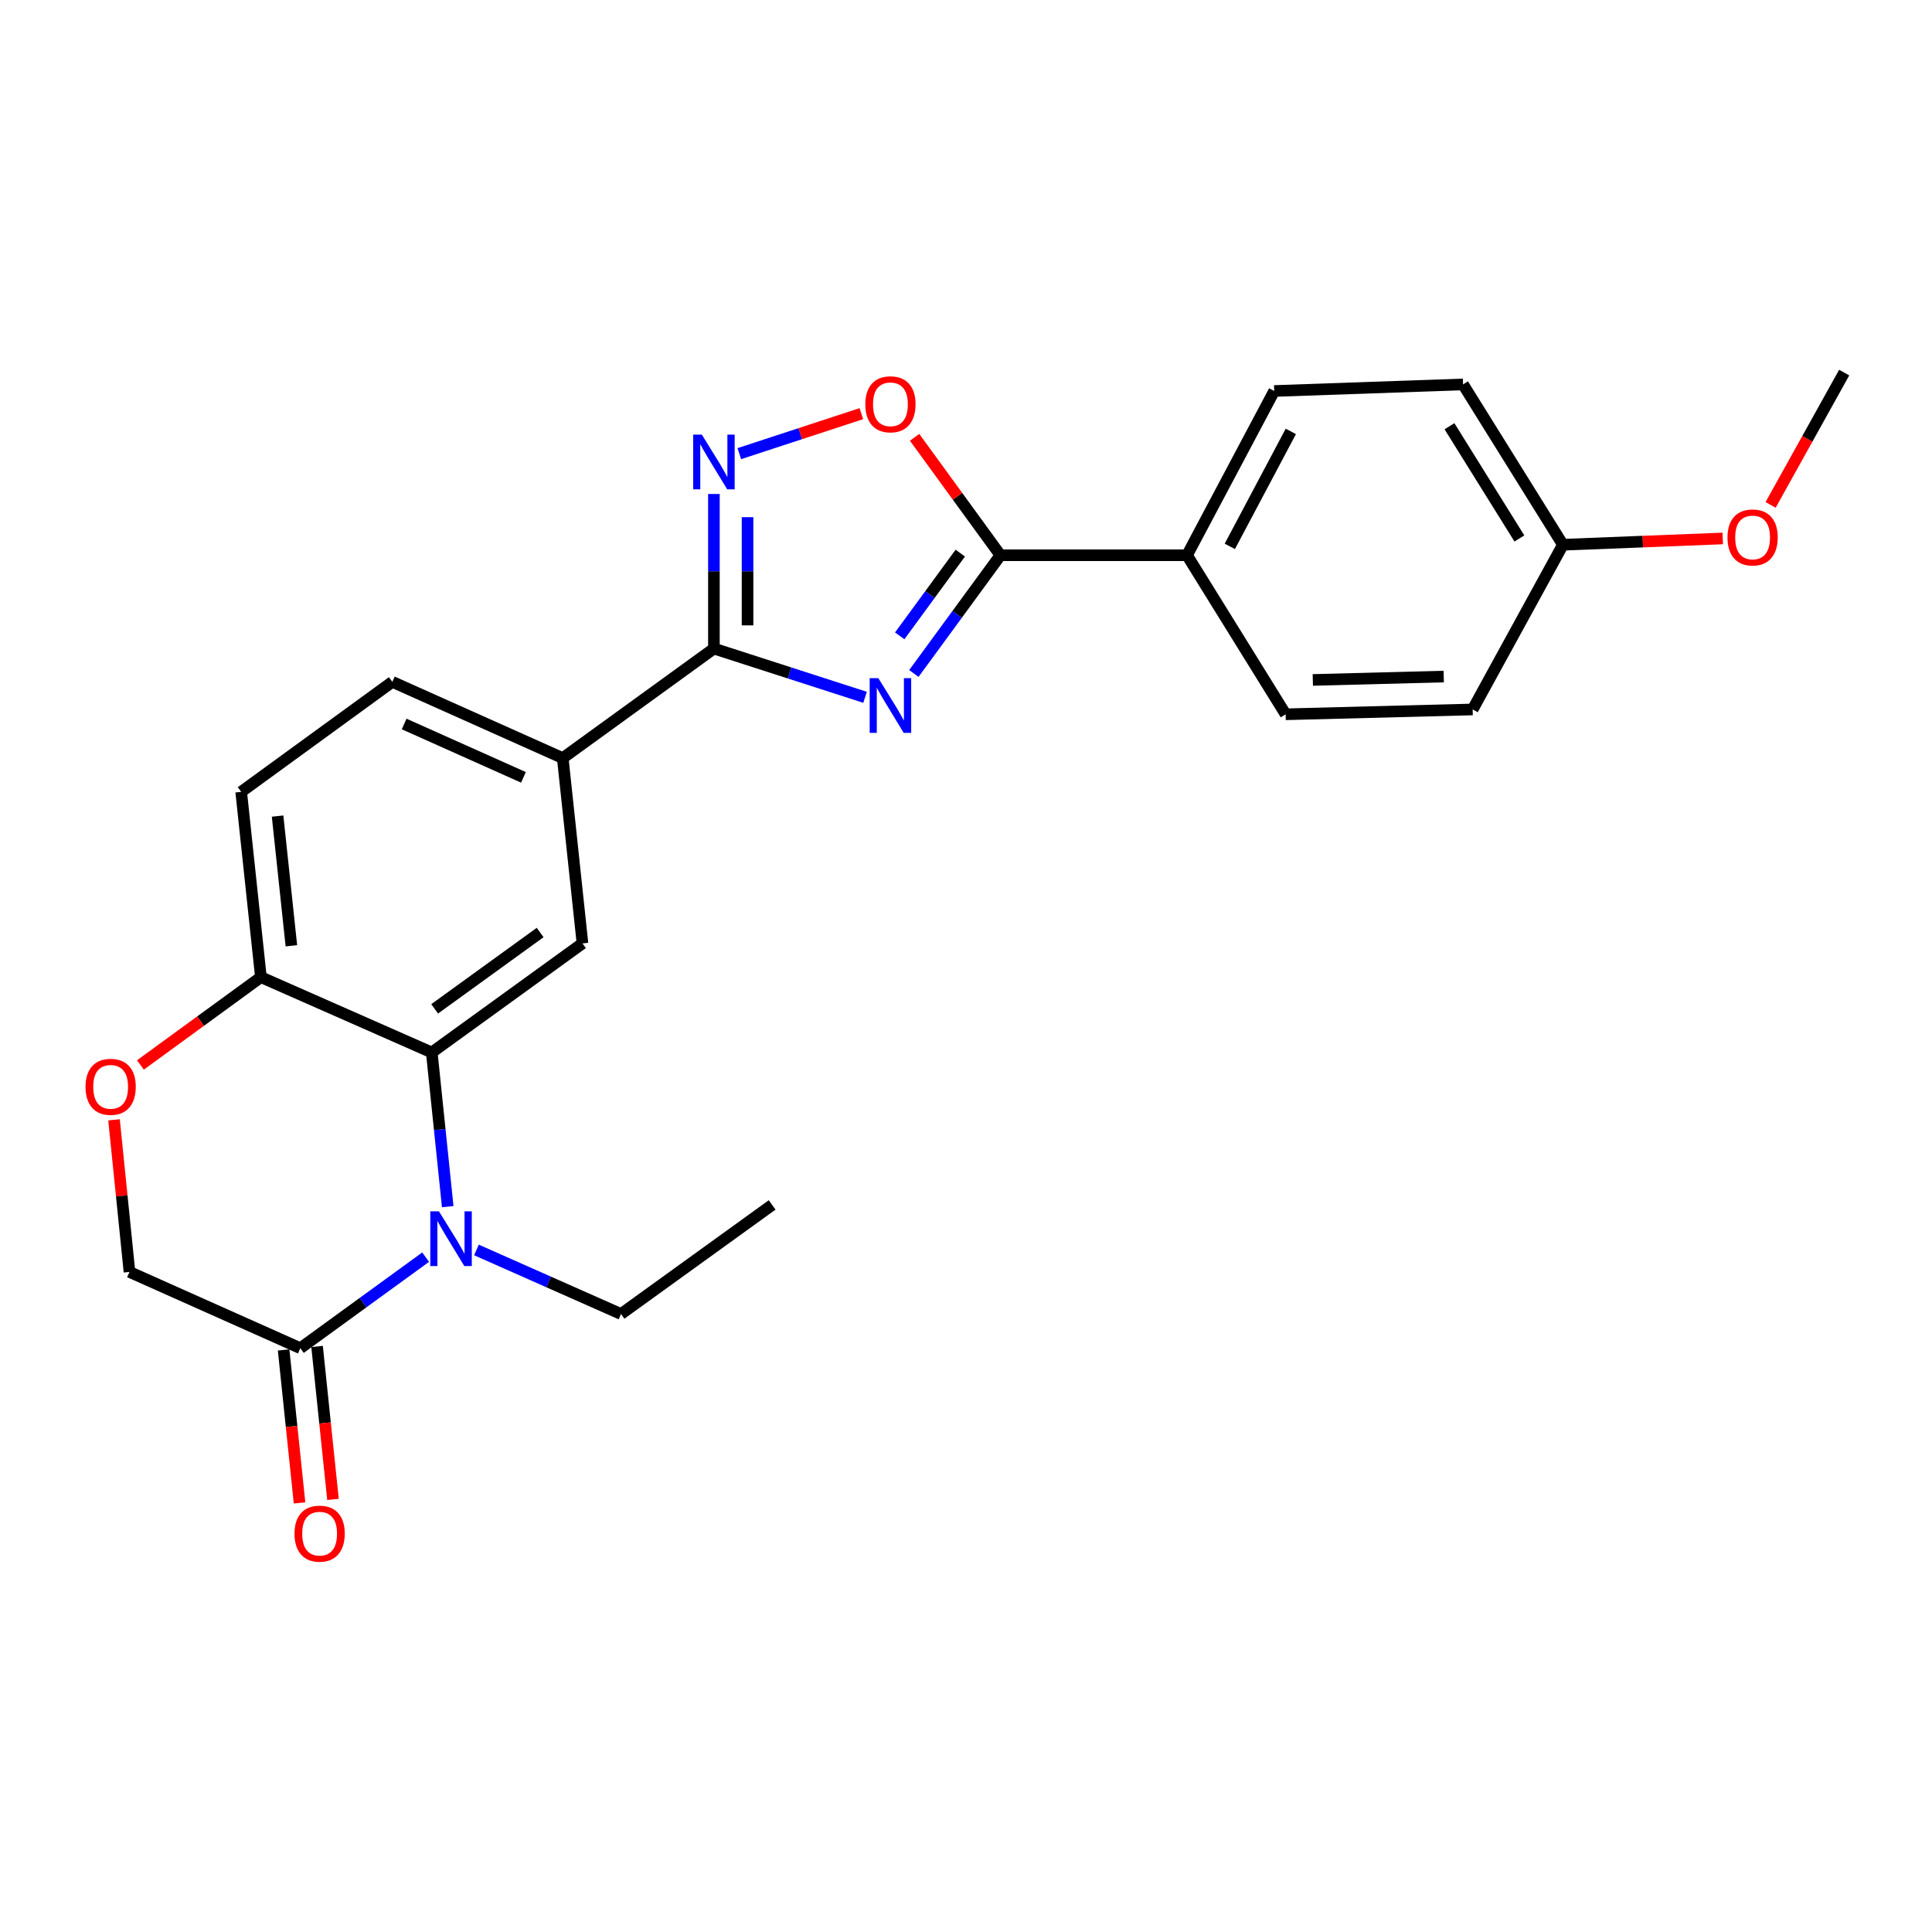 <?xml version='1.0' encoding='iso-8859-1'?>
<svg version='1.1' baseProfile='full'
              xmlns='http://www.w3.org/2000/svg'
                      xmlns:rdkit='http://www.rdkit.org/xml'
                      xmlns:xlink='http://www.w3.org/1999/xlink'
                  xml:space='preserve'
width='1000px' height='1000px' viewBox='0 0 1000 1000'>
<!-- END OF HEADER -->
<rect style='opacity:1.0;fill:#FFFFFF;stroke:none' width='1000' height='1000' x='0' y='0'> </rect>
<path class='bond-0' d='M 447.747,360.924 L 408.633,348.309' style='fill:none;fill-rule:evenodd;stroke:#0000FF;stroke-width:6px;stroke-linecap:butt;stroke-linejoin:miter;stroke-opacity:1' />
<path class='bond-0' d='M 408.633,348.309 L 369.519,335.693' style='fill:none;fill-rule:evenodd;stroke:#000000;stroke-width:6px;stroke-linecap:butt;stroke-linejoin:miter;stroke-opacity:1' />
<path class='bond-2' d='M 473.016,348.593 L 495.415,317.993' style='fill:none;fill-rule:evenodd;stroke:#0000FF;stroke-width:6px;stroke-linecap:butt;stroke-linejoin:miter;stroke-opacity:1' />
<path class='bond-2' d='M 495.415,317.993 L 517.814,287.393' style='fill:none;fill-rule:evenodd;stroke:#000000;stroke-width:6px;stroke-linecap:butt;stroke-linejoin:miter;stroke-opacity:1' />
<path class='bond-2' d='M 465.688,329.13 L 481.367,307.71' style='fill:none;fill-rule:evenodd;stroke:#0000FF;stroke-width:6px;stroke-linecap:butt;stroke-linejoin:miter;stroke-opacity:1' />
<path class='bond-2' d='M 481.367,307.71 L 497.047,286.29' style='fill:none;fill-rule:evenodd;stroke:#000000;stroke-width:6px;stroke-linecap:butt;stroke-linejoin:miter;stroke-opacity:1' />
<path class='bond-3' d='M 369.519,335.693 L 369.519,295.69' style='fill:none;fill-rule:evenodd;stroke:#000000;stroke-width:6px;stroke-linecap:butt;stroke-linejoin:miter;stroke-opacity:1' />
<path class='bond-3' d='M 369.519,295.69 L 369.519,255.687' style='fill:none;fill-rule:evenodd;stroke:#0000FF;stroke-width:6px;stroke-linecap:butt;stroke-linejoin:miter;stroke-opacity:1' />
<path class='bond-3' d='M 386.928,323.692 L 386.928,295.69' style='fill:none;fill-rule:evenodd;stroke:#000000;stroke-width:6px;stroke-linecap:butt;stroke-linejoin:miter;stroke-opacity:1' />
<path class='bond-3' d='M 386.928,295.69 L 386.928,267.688' style='fill:none;fill-rule:evenodd;stroke:#0000FF;stroke-width:6px;stroke-linecap:butt;stroke-linejoin:miter;stroke-opacity:1' />
<path class='bond-8' d='M 369.519,335.693 L 291.276,392.388' style='fill:none;fill-rule:evenodd;stroke:#000000;stroke-width:6px;stroke-linecap:butt;stroke-linejoin:miter;stroke-opacity:1' />
<path class='bond-1' d='M 231.741,624.559 L 227.609,584.657' style='fill:none;fill-rule:evenodd;stroke:#0000FF;stroke-width:6px;stroke-linecap:butt;stroke-linejoin:miter;stroke-opacity:1' />
<path class='bond-1' d='M 227.609,584.657 L 223.478,544.755' style='fill:none;fill-rule:evenodd;stroke:#000000;stroke-width:6px;stroke-linecap:butt;stroke-linejoin:miter;stroke-opacity:1' />
<path class='bond-6' d='M 220.308,650.699 L 187.883,674.263' style='fill:none;fill-rule:evenodd;stroke:#0000FF;stroke-width:6px;stroke-linecap:butt;stroke-linejoin:miter;stroke-opacity:1' />
<path class='bond-6' d='M 187.883,674.263 L 155.457,697.827' style='fill:none;fill-rule:evenodd;stroke:#000000;stroke-width:6px;stroke-linecap:butt;stroke-linejoin:miter;stroke-opacity:1' />
<path class='bond-18' d='M 246.604,646.969 L 284.018,663.554' style='fill:none;fill-rule:evenodd;stroke:#0000FF;stroke-width:6px;stroke-linecap:butt;stroke-linejoin:miter;stroke-opacity:1' />
<path class='bond-18' d='M 284.018,663.554 L 321.432,680.138' style='fill:none;fill-rule:evenodd;stroke:#000000;stroke-width:6px;stroke-linecap:butt;stroke-linejoin:miter;stroke-opacity:1' />
<path class='bond-5' d='M 517.814,287.393 L 495.602,256.875' style='fill:none;fill-rule:evenodd;stroke:#000000;stroke-width:6px;stroke-linecap:butt;stroke-linejoin:miter;stroke-opacity:1' />
<path class='bond-5' d='M 495.602,256.875 L 473.39,226.357' style='fill:none;fill-rule:evenodd;stroke:#FF0000;stroke-width:6px;stroke-linecap:butt;stroke-linejoin:miter;stroke-opacity:1' />
<path class='bond-11' d='M 517.814,287.393 L 614.404,287.393' style='fill:none;fill-rule:evenodd;stroke:#000000;stroke-width:6px;stroke-linecap:butt;stroke-linejoin:miter;stroke-opacity:1' />
<path class='bond-25' d='M 382.663,234.806 L 414.246,224.459' style='fill:none;fill-rule:evenodd;stroke:#0000FF;stroke-width:6px;stroke-linecap:butt;stroke-linejoin:miter;stroke-opacity:1' />
<path class='bond-25' d='M 414.246,224.459 L 445.829,214.112' style='fill:none;fill-rule:evenodd;stroke:#FF0000;stroke-width:6px;stroke-linecap:butt;stroke-linejoin:miter;stroke-opacity:1' />
<path class='bond-4' d='M 223.478,544.755 L 301.489,488.301' style='fill:none;fill-rule:evenodd;stroke:#000000;stroke-width:6px;stroke-linecap:butt;stroke-linejoin:miter;stroke-opacity:1' />
<path class='bond-4' d='M 224.973,522.183 L 279.581,482.666' style='fill:none;fill-rule:evenodd;stroke:#000000;stroke-width:6px;stroke-linecap:butt;stroke-linejoin:miter;stroke-opacity:1' />
<path class='bond-27' d='M 223.478,544.755 L 135.04,505.768' style='fill:none;fill-rule:evenodd;stroke:#000000;stroke-width:6px;stroke-linecap:butt;stroke-linejoin:miter;stroke-opacity:1' />
<path class='bond-13' d='M 146.799,698.728 L 150.919,738.315' style='fill:none;fill-rule:evenodd;stroke:#000000;stroke-width:6px;stroke-linecap:butt;stroke-linejoin:miter;stroke-opacity:1' />
<path class='bond-13' d='M 150.919,738.315 L 155.039,777.902' style='fill:none;fill-rule:evenodd;stroke:#FF0000;stroke-width:6px;stroke-linecap:butt;stroke-linejoin:miter;stroke-opacity:1' />
<path class='bond-13' d='M 164.115,696.926 L 168.235,736.513' style='fill:none;fill-rule:evenodd;stroke:#000000;stroke-width:6px;stroke-linecap:butt;stroke-linejoin:miter;stroke-opacity:1' />
<path class='bond-13' d='M 168.235,736.513 L 172.355,776.1' style='fill:none;fill-rule:evenodd;stroke:#FF0000;stroke-width:6px;stroke-linecap:butt;stroke-linejoin:miter;stroke-opacity:1' />
<path class='bond-28' d='M 155.457,697.827 L 67.02,658.358' style='fill:none;fill-rule:evenodd;stroke:#000000;stroke-width:6px;stroke-linecap:butt;stroke-linejoin:miter;stroke-opacity:1' />
<path class='bond-7' d='M 301.489,488.301 L 291.276,392.388' style='fill:none;fill-rule:evenodd;stroke:#000000;stroke-width:6px;stroke-linecap:butt;stroke-linejoin:miter;stroke-opacity:1' />
<path class='bond-14' d='M 291.276,392.388 L 203.07,352.928' style='fill:none;fill-rule:evenodd;stroke:#000000;stroke-width:6px;stroke-linecap:butt;stroke-linejoin:miter;stroke-opacity:1' />
<path class='bond-14' d='M 270.936,402.36 L 209.192,374.738' style='fill:none;fill-rule:evenodd;stroke:#000000;stroke-width:6px;stroke-linecap:butt;stroke-linejoin:miter;stroke-opacity:1' />
<path class='bond-9' d='M 72.677,551.225 L 103.858,528.496' style='fill:none;fill-rule:evenodd;stroke:#FF0000;stroke-width:6px;stroke-linecap:butt;stroke-linejoin:miter;stroke-opacity:1' />
<path class='bond-9' d='M 103.858,528.496 L 135.04,505.768' style='fill:none;fill-rule:evenodd;stroke:#000000;stroke-width:6px;stroke-linecap:butt;stroke-linejoin:miter;stroke-opacity:1' />
<path class='bond-12' d='M 59.016,579.624 L 63.018,618.991' style='fill:none;fill-rule:evenodd;stroke:#FF0000;stroke-width:6px;stroke-linecap:butt;stroke-linejoin:miter;stroke-opacity:1' />
<path class='bond-12' d='M 63.018,618.991 L 67.02,658.358' style='fill:none;fill-rule:evenodd;stroke:#000000;stroke-width:6px;stroke-linecap:butt;stroke-linejoin:miter;stroke-opacity:1' />
<path class='bond-10' d='M 135.04,505.768 L 124.837,409.865' style='fill:none;fill-rule:evenodd;stroke:#000000;stroke-width:6px;stroke-linecap:butt;stroke-linejoin:miter;stroke-opacity:1' />
<path class='bond-10' d='M 150.821,489.541 L 143.678,422.408' style='fill:none;fill-rule:evenodd;stroke:#000000;stroke-width:6px;stroke-linecap:butt;stroke-linejoin:miter;stroke-opacity:1' />
<path class='bond-16' d='M 614.404,287.393 L 659.522,202.379' style='fill:none;fill-rule:evenodd;stroke:#000000;stroke-width:6px;stroke-linecap:butt;stroke-linejoin:miter;stroke-opacity:1' />
<path class='bond-16' d='M 636.55,282.802 L 668.132,223.293' style='fill:none;fill-rule:evenodd;stroke:#000000;stroke-width:6px;stroke-linecap:butt;stroke-linejoin:miter;stroke-opacity:1' />
<path class='bond-17' d='M 614.404,287.393 L 665.441,369.718' style='fill:none;fill-rule:evenodd;stroke:#000000;stroke-width:6px;stroke-linecap:butt;stroke-linejoin:miter;stroke-opacity:1' />
<path class='bond-15' d='M 203.07,352.928 L 124.837,409.865' style='fill:none;fill-rule:evenodd;stroke:#000000;stroke-width:6px;stroke-linecap:butt;stroke-linejoin:miter;stroke-opacity:1' />
<path class='bond-21' d='M 659.522,202.379 L 757.273,198.975' style='fill:none;fill-rule:evenodd;stroke:#000000;stroke-width:6px;stroke-linecap:butt;stroke-linejoin:miter;stroke-opacity:1' />
<path class='bond-20' d='M 665.441,369.718 L 762.245,367.213' style='fill:none;fill-rule:evenodd;stroke:#000000;stroke-width:6px;stroke-linecap:butt;stroke-linejoin:miter;stroke-opacity:1' />
<path class='bond-20' d='M 679.512,351.939 L 747.274,350.185' style='fill:none;fill-rule:evenodd;stroke:#000000;stroke-width:6px;stroke-linecap:butt;stroke-linejoin:miter;stroke-opacity:1' />
<path class='bond-24' d='M 321.432,680.138 L 399.665,623.665' style='fill:none;fill-rule:evenodd;stroke:#000000;stroke-width:6px;stroke-linecap:butt;stroke-linejoin:miter;stroke-opacity:1' />
<path class='bond-19' d='M 808.959,281.958 L 762.245,367.213' style='fill:none;fill-rule:evenodd;stroke:#000000;stroke-width:6px;stroke-linecap:butt;stroke-linejoin:miter;stroke-opacity:1' />
<path class='bond-22' d='M 808.959,281.958 L 850.323,280.332' style='fill:none;fill-rule:evenodd;stroke:#000000;stroke-width:6px;stroke-linecap:butt;stroke-linejoin:miter;stroke-opacity:1' />
<path class='bond-22' d='M 850.323,280.332 L 891.688,278.706' style='fill:none;fill-rule:evenodd;stroke:#FF0000;stroke-width:6px;stroke-linecap:butt;stroke-linejoin:miter;stroke-opacity:1' />
<path class='bond-26' d='M 808.959,281.958 L 757.273,198.975' style='fill:none;fill-rule:evenodd;stroke:#000000;stroke-width:6px;stroke-linecap:butt;stroke-linejoin:miter;stroke-opacity:1' />
<path class='bond-26' d='M 786.429,278.714 L 750.249,220.626' style='fill:none;fill-rule:evenodd;stroke:#000000;stroke-width:6px;stroke-linecap:butt;stroke-linejoin:miter;stroke-opacity:1' />
<path class='bond-23' d='M 916.463,261.34 L 935.504,227.096' style='fill:none;fill-rule:evenodd;stroke:#FF0000;stroke-width:6px;stroke-linecap:butt;stroke-linejoin:miter;stroke-opacity:1' />
<path class='bond-23' d='M 935.504,227.096 L 954.545,192.853' style='fill:none;fill-rule:evenodd;stroke:#000000;stroke-width:6px;stroke-linecap:butt;stroke-linejoin:miter;stroke-opacity:1' />
<path  class='atom-0' d='M 454.627 351.002
L 463.907 366.002
Q 464.827 367.482, 466.307 370.162
Q 467.787 372.842, 467.867 373.002
L 467.867 351.002
L 471.627 351.002
L 471.627 379.322
L 467.747 379.322
L 457.787 362.922
Q 456.627 361.002, 455.387 358.802
Q 454.187 356.602, 453.827 355.922
L 453.827 379.322
L 450.147 379.322
L 450.147 351.002
L 454.627 351.002
' fill='#0000FF'/>
<path  class='atom-2' d='M 227.199 626.982
L 236.479 641.982
Q 237.399 643.462, 238.879 646.142
Q 240.359 648.822, 240.439 648.982
L 240.439 626.982
L 244.199 626.982
L 244.199 655.302
L 240.319 655.302
L 230.359 638.902
Q 229.199 636.982, 227.959 634.782
Q 226.759 632.582, 226.399 631.902
L 226.399 655.302
L 222.719 655.302
L 222.719 626.982
L 227.199 626.982
' fill='#0000FF'/>
<path  class='atom-4' d='M 363.259 224.952
L 372.539 239.952
Q 373.459 241.432, 374.939 244.112
Q 376.419 246.792, 376.499 246.952
L 376.499 224.952
L 380.259 224.952
L 380.259 253.272
L 376.379 253.272
L 366.419 236.872
Q 365.259 234.952, 364.019 232.752
Q 362.819 230.552, 362.459 229.872
L 362.459 253.272
L 358.779 253.272
L 358.779 224.952
L 363.259 224.952
' fill='#0000FF'/>
<path  class='atom-6' d='M 447.887 209.259
Q 447.887 202.459, 451.247 198.659
Q 454.607 194.859, 460.887 194.859
Q 467.167 194.859, 470.527 198.659
Q 473.887 202.459, 473.887 209.259
Q 473.887 216.139, 470.487 220.059
Q 467.087 223.939, 460.887 223.939
Q 454.647 223.939, 451.247 220.059
Q 447.887 216.179, 447.887 209.259
M 460.887 220.739
Q 465.207 220.739, 467.527 217.859
Q 469.887 214.939, 469.887 209.259
Q 469.887 203.699, 467.527 200.899
Q 465.207 198.059, 460.887 198.059
Q 456.567 198.059, 454.207 200.859
Q 451.887 203.659, 451.887 209.259
Q 451.887 214.979, 454.207 217.859
Q 456.567 220.739, 460.887 220.739
' fill='#FF0000'/>
<path  class='atom-10' d='M 44.271 562.534
Q 44.271 555.734, 47.631 551.934
Q 50.991 548.134, 57.271 548.134
Q 63.551 548.134, 66.911 551.934
Q 70.271 555.734, 70.271 562.534
Q 70.271 569.414, 66.871 573.334
Q 63.471 577.214, 57.271 577.214
Q 51.031 577.214, 47.631 573.334
Q 44.271 569.454, 44.271 562.534
M 57.271 574.014
Q 61.591 574.014, 63.911 571.134
Q 66.271 568.214, 66.271 562.534
Q 66.271 556.974, 63.911 554.174
Q 61.591 551.334, 57.271 551.334
Q 52.951 551.334, 50.591 554.134
Q 48.271 556.934, 48.271 562.534
Q 48.271 568.254, 50.591 571.134
Q 52.951 574.014, 57.271 574.014
' fill='#FF0000'/>
<path  class='atom-14' d='M 152.438 793.811
Q 152.438 787.011, 155.798 783.211
Q 159.158 779.411, 165.438 779.411
Q 171.718 779.411, 175.078 783.211
Q 178.438 787.011, 178.438 793.811
Q 178.438 800.691, 175.038 804.611
Q 171.638 808.491, 165.438 808.491
Q 159.198 808.491, 155.798 804.611
Q 152.438 800.731, 152.438 793.811
M 165.438 805.291
Q 169.758 805.291, 172.078 802.411
Q 174.438 799.491, 174.438 793.811
Q 174.438 788.251, 172.078 785.451
Q 169.758 782.611, 165.438 782.611
Q 161.118 782.611, 158.758 785.411
Q 156.438 788.211, 156.438 793.811
Q 156.438 799.531, 158.758 802.411
Q 161.118 805.291, 165.438 805.291
' fill='#FF0000'/>
<path  class='atom-23' d='M 894.145 278.179
Q 894.145 271.379, 897.505 267.579
Q 900.865 263.779, 907.145 263.779
Q 913.425 263.779, 916.785 267.579
Q 920.145 271.379, 920.145 278.179
Q 920.145 285.059, 916.745 288.979
Q 913.345 292.859, 907.145 292.859
Q 900.905 292.859, 897.505 288.979
Q 894.145 285.099, 894.145 278.179
M 907.145 289.659
Q 911.465 289.659, 913.785 286.779
Q 916.145 283.859, 916.145 278.179
Q 916.145 272.619, 913.785 269.819
Q 911.465 266.979, 907.145 266.979
Q 902.825 266.979, 900.465 269.779
Q 898.145 272.579, 898.145 278.179
Q 898.145 283.899, 900.465 286.779
Q 902.825 289.659, 907.145 289.659
' fill='#FF0000'/>
</svg>
